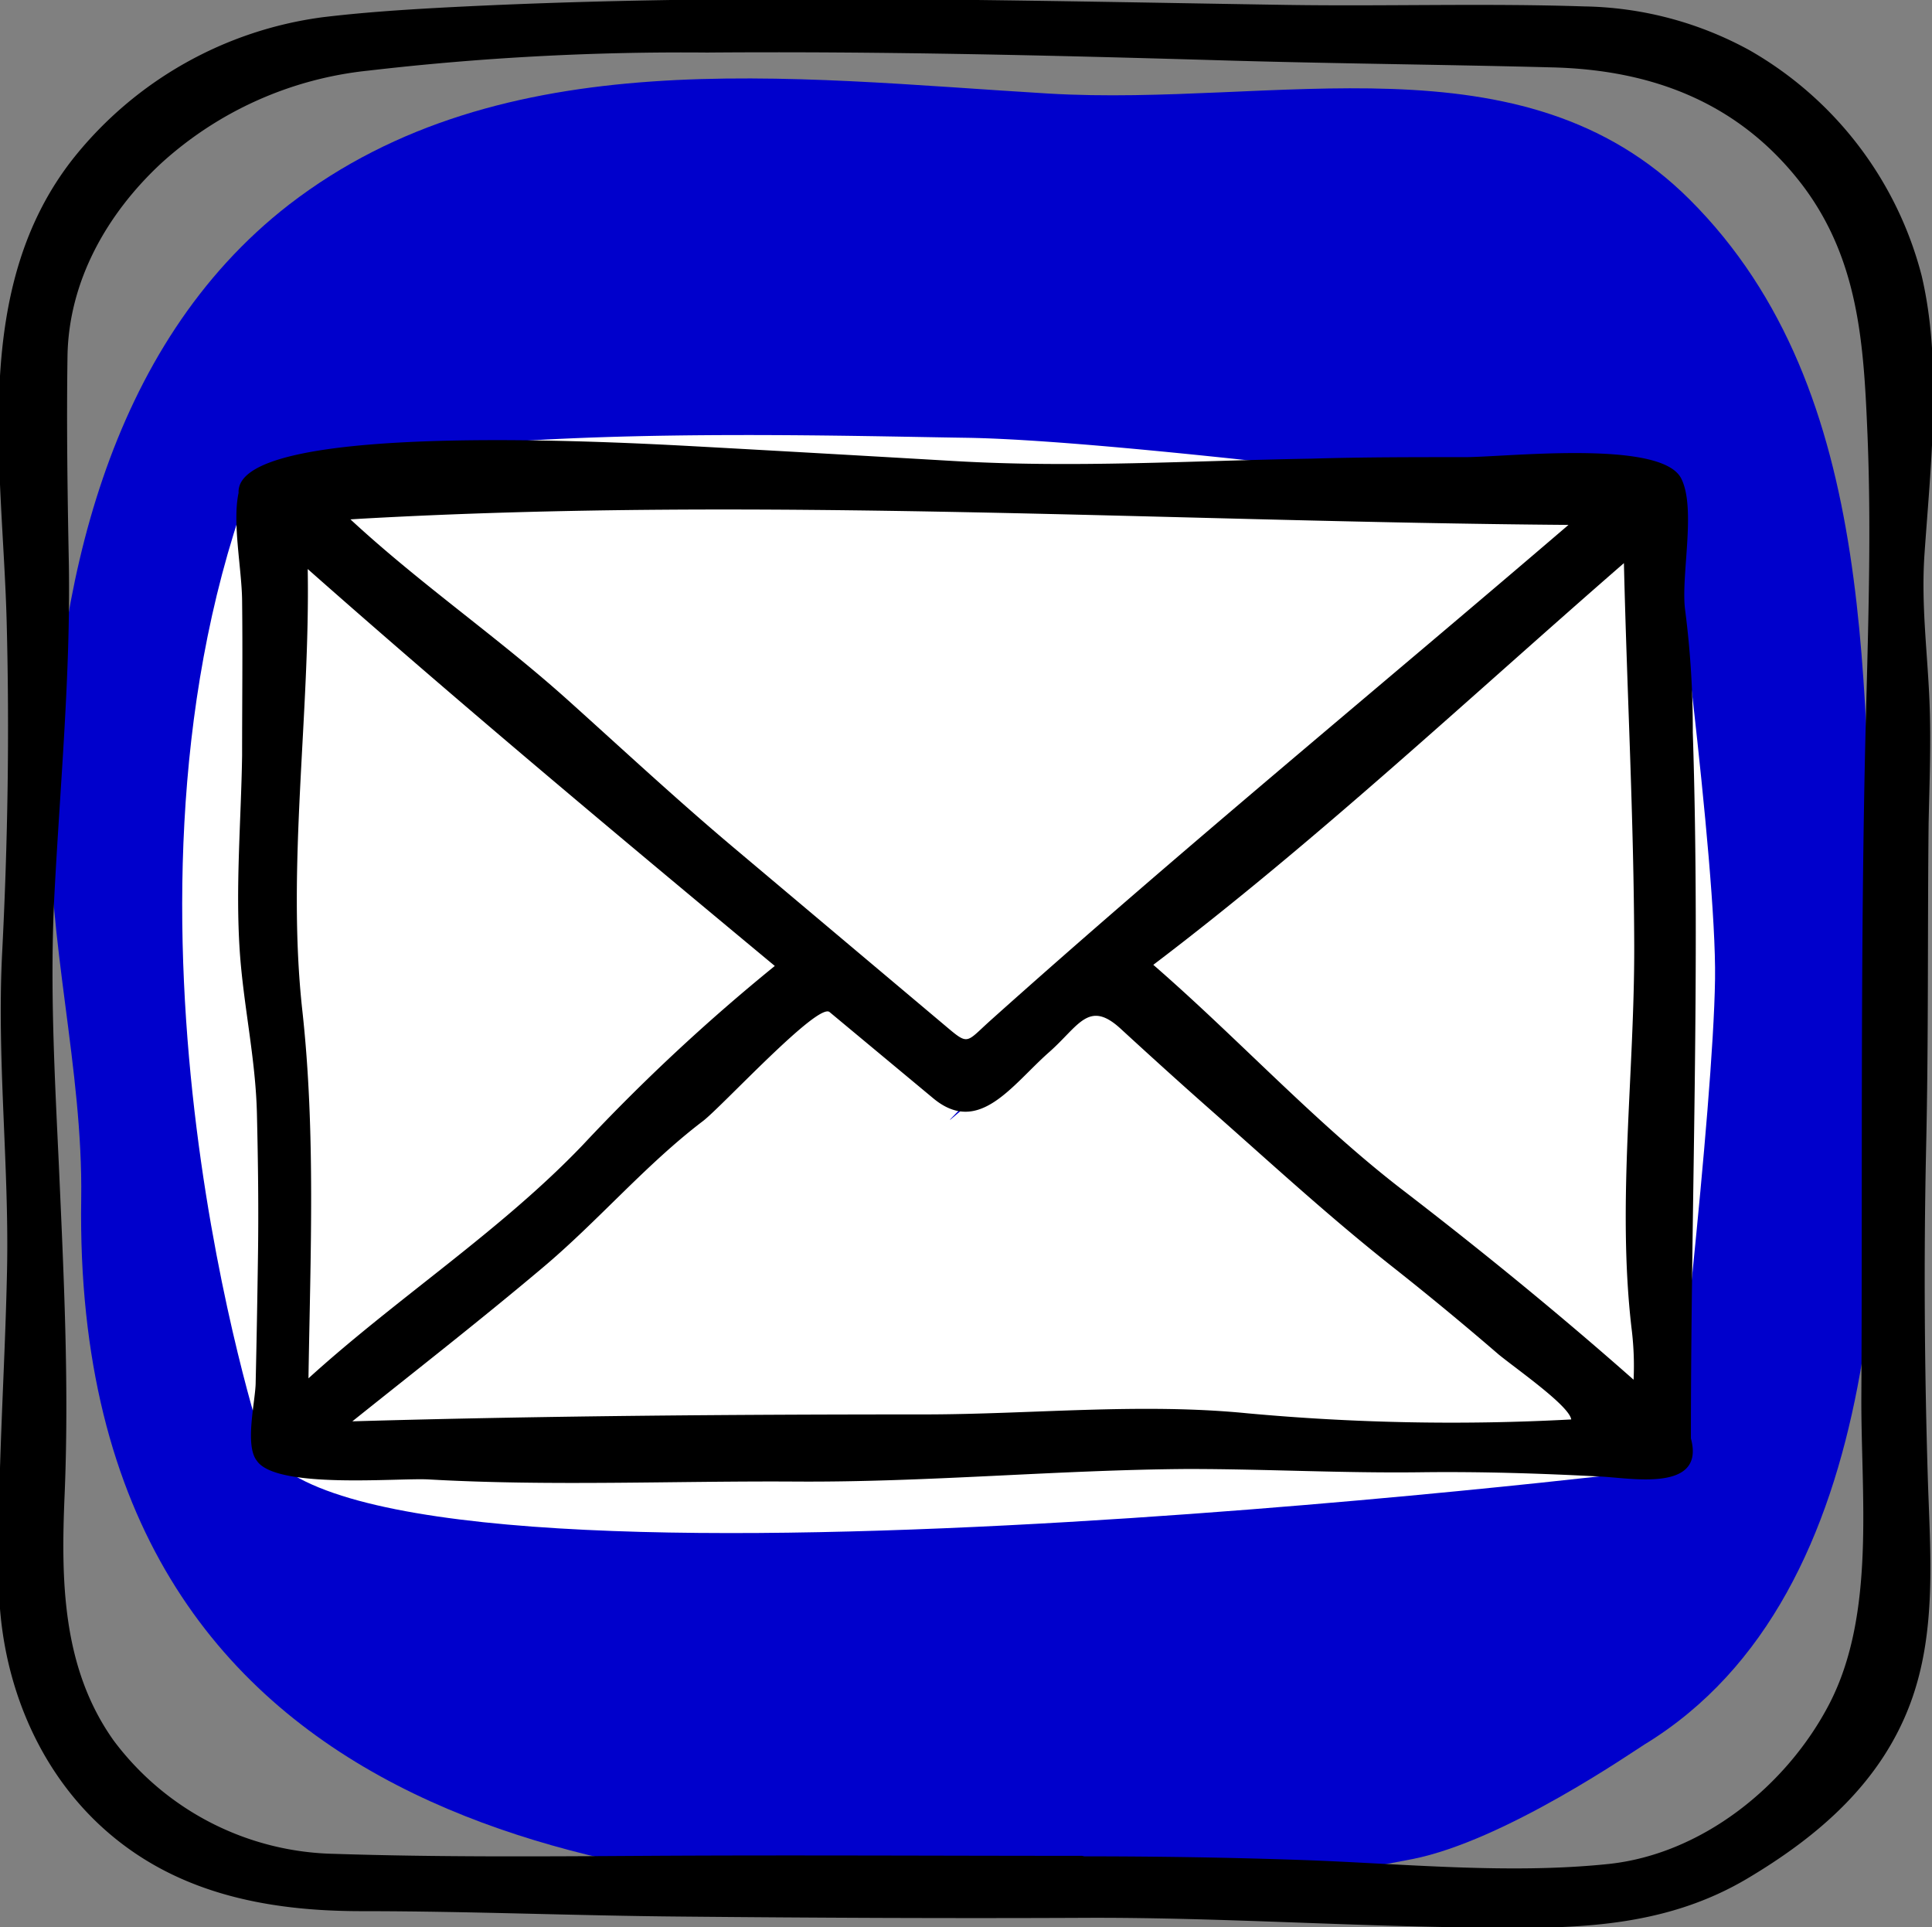 <?xml version="1.0" ?><svg id="icons" viewBox="0 0 153.7 153.27" xmlns="http://www.w3.org/2000/svg"><rect x="0" y="0" width="153.7" height="153.27" fill="#808080" stroke="none"/><defs><style>.cls-1{fill:#0000CC;}.cls-2{fill:#FFFFFF;}.cls-3{fill:#FFFFFF;}.cls-4{fill:#FFFFFF;}</style></defs><title/><path class="cls-1" d="M112.35,147.87c7.33-1.44,17.63-8.6,18.48-9.12,19.69-12,19.39-43,18.34-62.73-1.09-20.56.68-44.78-14.77-60.17-13.32-13.27-32.86-7.33-51-8.41C62.83,6.21,40,3.17,23,16.27,8.48,27.53,4.33,47.05,4,64.45,3.74,74.79,6.61,85,6.46,95.36,5.68,146.89,52,149.61,73.05,151,86.11,151.88,99.53,150.37,112.35,147.87Z"/><path class="cls-2" d="M131.92,116.89S30.57,129.26,21,115.27c20.24-25,42.87-36.15,42.87-36.15l.24-.28L75.6,89.06l11.68-9.87Z"/><path class="cls-3" d="M132.84,40.71s3.73,27.94,3.6,37.15c-.14,10.33-3.5,39.11-3.5,39.11L87.28,79.19Z"/><path class="cls-3" d="M20.82,114.57S7.38,73.47,19.68,39.18C38.78,52.65,65.28,77,65.28,77l-.23.28Z"/><path class="cls-4" d="M19.68,39.18S42.92,66.14,54,76.06c2.87,2.55,21.57,13,21.57,13S95.8,67.74,109.41,60.5c6.77-3.6,23.43-19.79,23.43-19.79s-41.91-5.69-56-5.89c-8.39-.12-26.38-.66-40,.61A73.65,73.65,0,0,0,19.68,39.18Z"/><path d="M86.27,152.54c-10.69.05-21.38,0-32.07-.1-8.47-.07-16.94-.43-25.41-.43-7.68,0-15.13-1.46-20.94-6.93C2.64,140.17,0,133.08-.09,126c-.15-8.36.48-16.69.65-25S-.26,84.23.17,75.81C.62,67,.76,58.24.53,49.45.21,37.1-2.41,22.94,5.91,12.5A30.46,30.46,0,0,1,25.67,1.37C28.74,1,31.83.79,34.92.62c22.4-1.2,45-.58,67.43-.23,7.89.12,15.8-.14,23.68.12A28.26,28.26,0,0,1,139.19,4a29,29,0,0,1,13.68,17.9c1.66,7,.72,15.11.23,22.21-.27,4,.24,7.74.4,11.69.13,3.23,0,6.45-.07,9.68-.09,8.63,0,17.27-.2,25.9-.19,8.8-.13,17.48.14,26.28.19,5.91.72,12.1-1.37,17.76-2.34,6.34-7.31,10.62-13,14-6.26,3.71-13,4-20,3.9C108.07,153.28,97.18,152.49,86.27,152.54Zm0-4.89c5.77,0,11.52.09,17.29.29,8,.28,16.36,1.15,24.38.32,7.47-.78,14.23-6.23,17.61-12.77,3.69-7.16,2.49-16.61,2.53-24.42.09-16.67-.07-33.39.27-50.07.18-8.79.58-17.59.22-26.38-.3-7.18-.66-13.93-5.19-19.91-5-6.54-11.92-9.15-19.88-9.35-8.77-.23-17.54-.3-26.31-.56-13.63-.4-27.31-.73-40.95-.62A216,216,0,0,0,29.28,5.62,28.88,28.88,0,0,0,12.81,13c-4.3,4-7.35,9.36-7.44,15.34-.08,5.53,0,11.07.11,16.61.13,8.72-.68,17.28-1.14,26-.39,7.21,0,14.43.34,21.64.39,8.81.83,17.5.46,26.32-.29,6.79-.21,13.76,3.91,19.54a22.46,22.46,0,0,0,17.51,9c8.27.27,16.56.21,24.84.16,11.56-.07,23.12,0,34.68,0Z"/><path d="M134.52,114.41c0-18.76.76-37.38.15-56.16a74.13,74.13,0,0,0-.6-9.66c-.39-2.67.9-8.12-.32-10.53-1.6-3.18-14.29-1.65-17.41-1.7-4,0-8,0-12,.12-9.59.16-18.8.75-28.42.19q-9.75-.57-19.51-1.11c-4.8-.25-37.73-2.33-37.43,3.64-.51,2.39.25,6,.28,8.55.05,4.12,0,8.23,0,12.35-.08,5.16-.53,10.35-.19,15.51.29,4.35,1.27,8.58,1.37,13,.09,3.81.14,7.62.08,11.43q-.07,5-.18,9.89c0,1.44-.9,5,.09,6.25,1.52,2.28,11.19,1.36,13.65,1.49,9.72.55,19.49.11,29.22.17,10.44.07,20.8-.93,31.18-1,6.19,0,12.36.34,18.55.26,4.76-.06,9.51.09,14.26.34C129.63,117.53,135.7,118.76,134.52,114.41Zm-4.73-8.82a24,24,0,0,1,.17,4.15c-6-5.3-12.21-10.36-18.58-15.25-6.89-5.34-13-12-19.63-17.75,13-9.86,25.1-21.22,37.44-31.95.24,10.14.79,20.25.82,30.4S128.64,95.64,129.79,105.59ZM28.69,41.26c32-1.8,64.15.24,96.09.49-15.33,13.14-31,26-46,39.43-2,1.8-1.69,2-3.67.33l-7.13-6-9.61-8.09c-4.48-3.77-8.77-7.76-13.12-11.67-5.66-5.09-11.78-9.26-17.37-14.44Zm-4.15,68.37c.15-9.73.58-19.59-.49-29.27-1.26-11.43.63-23.54.43-35.1C36.63,56,49.16,66.46,61.64,76.83A153.09,153.09,0,0,0,46.38,91.05C39.84,97.9,31.57,103.24,24.54,109.63ZM125,112.9a177.45,177.45,0,0,1-25.78-.49c-8.48-.84-17.09.08-25.59.09-15.21,0-30.4.11-45.6.55,5-4,10.13-8,15.08-12.17,4.44-3.72,8.21-8.21,12.81-11.71C57.4,88.05,65.08,79.69,66,80.5l8.26,6.87c3.63,3,6.26-1.09,9.2-3.68,2.37-2.09,3.14-4.21,5.69-1.87,2.34,2.15,4.69,4.28,7.08,6.39,4.81,4.24,9.46,8.53,14.5,12.51q4.32,3.41,8.48,7C120.65,108.9,124.83,111.8,125,112.9Z"/></svg>